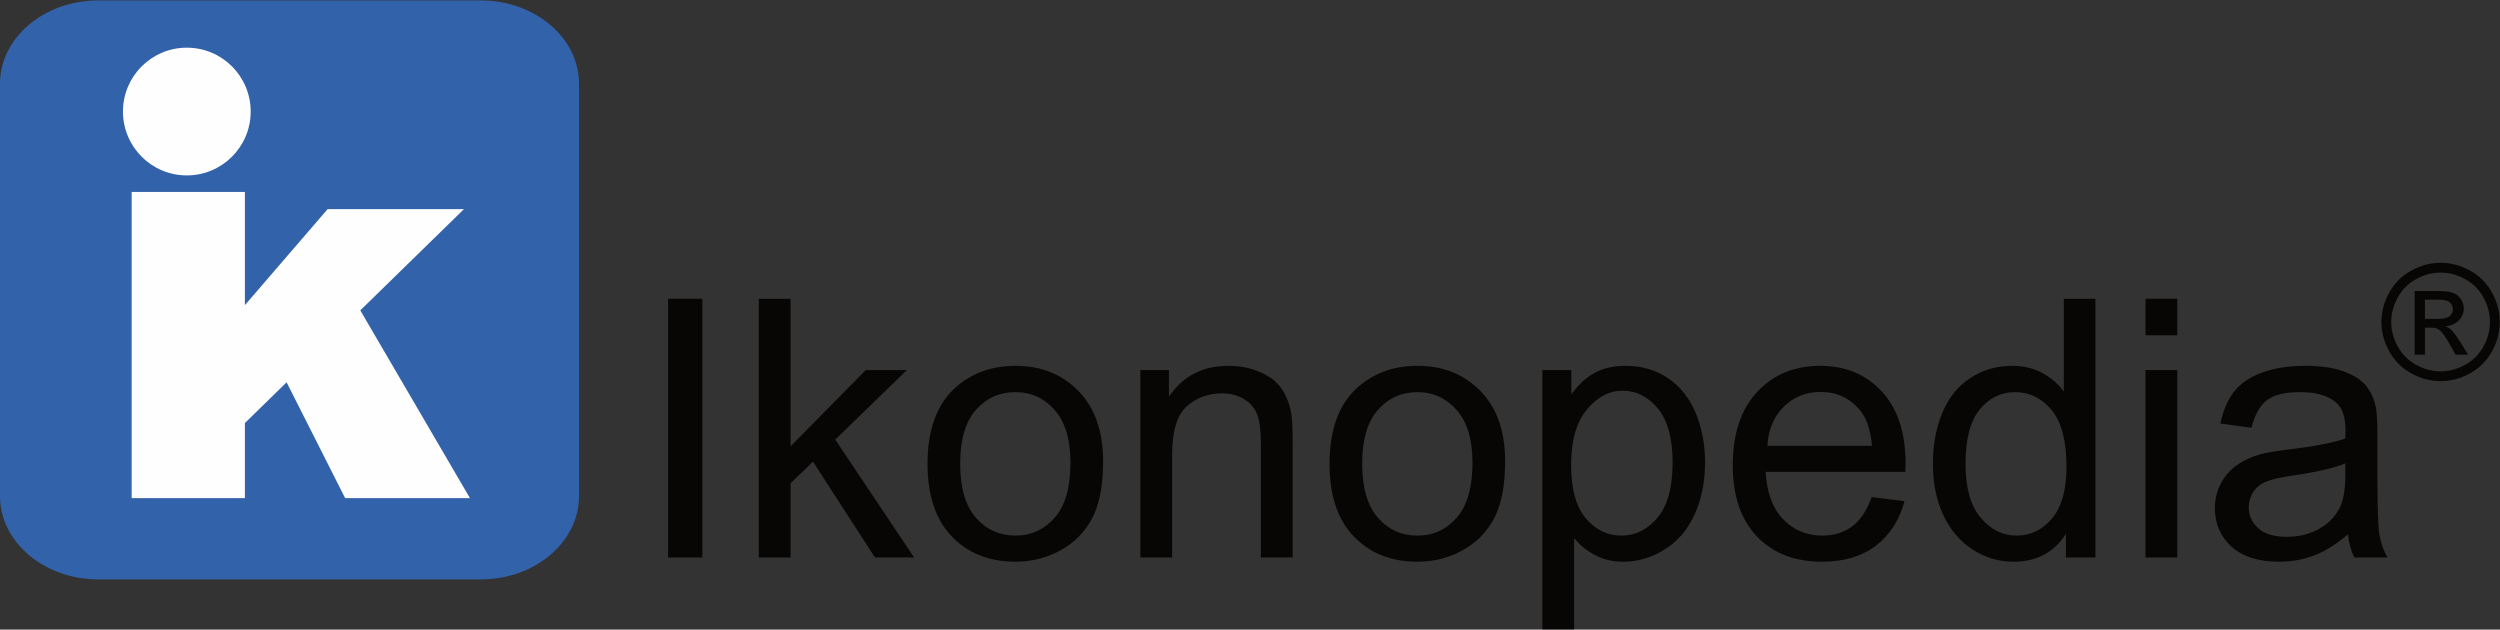 <?xml version="1.0" encoding="UTF-8"?>
<svg xmlns="http://www.w3.org/2000/svg" clip-rule="evenodd" fill-rule="evenodd" stroke-linejoin="round" stroke-miterlimit="2" viewBox="0 0 4900 1234">
  <rect x="0" y="0" width="4900" height="1234" fill="#333333" stroke="none"/>
  <g fill-rule="nonzero" transform="scale(4.167)">
    <g fill="#080605">
      <path d="m314.258 140.53h16.103v121.687h-16.103z"></path>
      <path d="m356.923 262.217v-121.687h14.941v69.393l35.36-35.859h19.341l-33.701 32.705 37.104 55.448h-18.427l-29.135-45.073-10.542 10.127v34.946z"></path>
      <path d="m436.276 218.14c0-16.324 4.538-28.415 13.613-36.273 7.582-6.53 16.823-9.795 27.724-9.795 12.119 0 22.025 3.971 29.717 11.912 7.691 7.94 11.537 18.911 11.537 32.911 0 11.345-1.701 20.268-5.105 26.77-3.403 6.502-8.355 11.551-14.858 15.148-6.502 3.597-13.599 5.396-21.291 5.396-12.34 0-22.314-3.957-29.923-11.87s-11.414-19.313-11.414-34.199zm15.357 0c0 11.289 2.462 19.742 7.387 25.359s11.123 8.425 18.593 8.425c7.416 0 13.586-2.822 18.511-8.467 4.925-5.644 7.387-14.249 7.387-25.815 0-10.901-2.476-19.16-7.429-24.777-4.952-5.617-11.109-8.425-18.469-8.425-7.47 0-13.668 2.795-18.593 8.384s-7.387 14.028-7.387 25.316z"></path>
      <path d="m536.382 262.217v-88.153h13.447v12.534c6.474-9.684 15.826-14.526 28.056-14.526 5.312 0 10.195.955 14.65 2.864s7.789 4.413 10.002 7.512c2.214 3.099 3.763 6.779 4.649 11.04.553 2.767.83 7.609.83 14.526v54.203h-14.941v-53.622c0-6.087-.581-10.639-1.743-13.655-1.163-3.016-3.224-5.423-6.184-7.221-2.961-1.799-6.433-2.698-10.418-2.698-6.363 0-11.856 2.02-16.476 6.06-4.621 4.039-6.931 11.703-6.931 22.992v48.144z"></path>
      <path d="m625.364 218.14c0-16.324 4.538-28.415 13.613-36.273 7.581-6.53 16.822-9.795 27.724-9.795 12.119 0 22.024 3.971 29.716 11.912 7.692 7.94 11.538 18.911 11.538 32.911 0 11.345-1.702 20.268-5.105 26.77s-8.356 11.551-14.858 15.148-13.599 5.396-21.291 5.396c-12.34 0-22.315-3.957-29.924-11.87s-11.413-19.313-11.413-34.199zm15.356 0c0 11.289 2.463 19.742 7.388 25.359s11.122 8.425 18.593 8.425c7.415 0 13.585-2.822 18.51-8.467 4.925-5.644 7.388-14.249 7.388-25.815 0-10.901-2.477-19.16-7.429-24.777-4.953-5.617-11.109-8.425-18.469-8.425-7.471 0-13.668 2.795-18.593 8.384s-7.388 14.028-7.388 25.316z"></path>
      <path d="m725.469 296v-121.936h13.613v11.455c3.21-4.482 6.834-7.844 10.874-10.085 4.039-2.241 8.937-3.362 14.692-3.362 7.526 0 14.166 1.937 19.921 5.811 5.755 3.873 10.099 9.338 13.032 16.393 2.933 7.056 4.399 14.789 4.399 23.2 0 9.02-1.618 17.141-4.855 24.363-3.238 7.221-7.941 12.755-14.111 16.601s-12.659 5.769-19.465 5.769c-4.981 0-9.449-1.052-13.406-3.154-3.956-2.103-7.207-4.759-9.753-7.969v42.914zm13.53-77.361c0 11.344 2.296 19.727 6.889 25.15s10.155 8.135 16.685 8.135c6.64 0 12.326-2.808 17.057-8.425 4.732-5.617 7.097-14.319 7.097-26.106 0-11.233-2.31-19.644-6.931-25.233-4.62-5.589-10.14-8.384-16.559-8.384-6.364 0-11.995 2.974-16.892 8.923s-7.346 14.595-7.346 25.94z"></path>
      <path d="m880.358 233.829 15.439 1.909c-2.435 9.02-6.945 16.02-13.53 21-6.585 4.981-14.996 7.471-25.234 7.471-12.893 0-23.117-3.971-30.67-11.912-7.554-7.94-11.331-19.077-11.331-33.409 0-14.831 3.819-26.341 11.455-34.531 7.637-8.19 17.542-12.285 29.716-12.285 11.787 0 21.416 4.012 28.886 12.036 7.471 8.024 11.206 19.313 11.206 33.866 0 .886-.028 2.214-.083 3.985h-65.741c.554 9.684 3.293 17.099 8.218 22.245 4.925 5.147 11.068 7.72 18.427 7.72 5.479 0 10.155-1.439 14.028-4.316 3.874-2.878 6.945-7.471 9.214-13.779zm-49.056-24.155h49.222c-.664-7.415-2.545-12.977-5.644-16.684-4.759-5.755-10.929-8.633-18.511-8.633-6.862 0-12.63 2.297-17.306 6.89s-7.263 10.735-7.761 18.427z"></path>
      <path d="m971.748 262.217v-11.123c-5.59 8.743-13.807 13.115-24.653 13.115-7.028 0-13.489-1.937-19.382-5.811-5.894-3.873-10.459-9.282-13.696-16.227s-4.856-14.928-4.856-23.948c0-8.798 1.466-16.781 4.399-23.947s7.333-12.658 13.198-16.476c5.866-3.819 12.424-5.728 19.673-5.728 5.312 0 10.043 1.121 14.194 3.362 4.15 2.241 7.526 5.16 10.126 8.757v-43.661h14.858v121.687zm-47.231-43.994c0 11.289 2.38 19.728 7.139 25.317s10.375 8.384 16.85 8.384c6.53 0 12.077-2.67 16.643-8.01 4.565-5.34 6.848-13.489 6.848-24.445 0-12.064-2.325-20.918-6.973-26.562-4.648-5.645-10.376-8.467-17.182-8.467-6.641 0-12.188 2.712-16.643 8.135s-6.682 13.972-6.682 25.648z"></path>
      <path d="m1009.18 157.712v-17.182h14.94v17.182zm0 104.505v-88.153h14.94v88.153z"></path>
      <path d="m1104.39 251.343c-5.53 4.703-10.86 8.024-15.98 9.961s-10.61 2.905-16.47 2.905c-9.69 0-17.13-2.366-22.33-7.097-5.21-4.732-7.81-10.777-7.81-18.137 0-4.316.99-8.258 2.95-11.828s4.54-6.433 7.72-8.591c3.18-2.159 6.77-3.791 10.75-4.898 2.93-.775 7.36-1.522 13.28-2.241 12.06-1.439 20.95-3.154 26.65-5.146.05-2.048.08-3.348.08-3.902 0-6.087-1.41-10.375-4.23-12.866-3.82-3.375-9.49-5.063-17.02-5.063-7.03 0-12.22 1.231-15.56 3.694-3.35 2.462-5.83 6.82-7.43 13.073l-14.61-1.992c1.33-6.253 3.51-11.303 6.55-15.148 3.05-3.846 7.45-6.807 13.2-8.882 5.76-2.075 12.43-3.113 20.01-3.113 7.52 0 13.64.886 18.34 2.656 4.7 1.771 8.16 3.999 10.38 6.682 2.21 2.684 3.76 6.074 4.65 10.169.49 2.545.74 7.138.74 13.779v19.921c0 13.89.32 22.674.96 26.354.63 3.68 1.89 7.208 3.77 10.584h-15.6c-1.55-3.099-2.55-6.724-2.99-10.874zm-1.24-33.369c-5.43 2.214-13.56 4.095-24.41 5.645-6.14.885-10.48 1.881-13.03 2.988s-4.51 2.725-5.89 4.856c-1.39 2.13-2.08 4.496-2.08 7.097 0 3.984 1.51 7.304 4.53 9.961 3.01 2.656 7.42 3.984 13.24 3.984 5.75 0 10.87-1.259 15.35-3.777s7.78-5.962 9.88-10.334c1.6-3.376 2.41-8.356 2.41-14.941z"></path>
      <path d="m1147.98 123.598c4.67 0 9.23 1.199 13.69 3.597 4.45 2.398 7.92 5.829 10.4 10.293 2.48 4.463 3.73 9.118 3.73 13.963 0 4.796-1.23 9.407-3.67 13.834-2.45 4.427-5.88 7.864-10.3 10.311-4.41 2.448-9.03 3.671-13.85 3.671s-9.44-1.223-13.85-3.671c-4.42-2.447-7.85-5.884-10.31-10.311s-3.69-9.038-3.69-13.834c0-4.845 1.25-9.5 3.74-13.963 2.5-4.464 5.97-7.895 10.42-10.293 4.46-2.398 9.02-3.597 13.69-3.597zm0 4.611c-3.91 0-7.72 1.003-11.42 3.007s-6.6 4.87-8.69 8.596-3.13 7.605-3.13 11.639c0 4.009 1.03 7.852 3.08 11.529s4.92 6.542 8.61 8.595c3.69 2.054 7.54 3.081 11.55 3.081s7.86-1.027 11.55-3.081c3.69-2.053 6.55-4.918 8.59-8.595s3.06-7.52 3.06-11.529c0-4.034-1.03-7.913-3.11-11.639s-4.98-6.592-8.69-8.596-7.51-3.007-11.4-3.007zm-12.21 38.627v-29.957h10.29c3.52 0 6.06.276 7.64.83 1.57.553 2.83 1.519 3.76 2.896.94 1.377 1.4 2.841 1.4 4.39 0 2.189-.78 4.095-2.34 5.718s-3.63 2.533-6.22 2.73c1.06.443 1.91.972 2.55 1.586 1.21 1.181 2.68 3.161 4.43 5.94l3.65 5.867h-5.9l-2.66-4.723c-2.09-3.714-3.77-6.038-5.05-6.973-.89-.689-2.18-1.033-3.88-1.033h-2.84v12.729zm4.83-16.861h5.87c2.8 0 4.71-.418 5.73-1.254 1.03-.836 1.54-1.943 1.54-3.32 0-.886-.25-1.679-.74-2.38s-1.18-1.223-2.05-1.568c-.87-.344-2.49-.516-4.85-.516h-5.5z"></path>
    </g>
    <path d="m272.346 233.316c0 21.662-20.716 39.219-46.281 39.219h-179.781c-25.566 0-46.284-17.557-46.284-39.219v-193.906c0-21.661 20.718-39.218 46.284-39.218h179.781c25.565 0 46.281 17.557 46.281 39.218z" fill="#3262a9"></path>
    <path d="m61.934 90.266h53.253v53.252l38.913-45.153h64.128l-48.759 47.622 51.581 88.323h-58.705l-27.534-54.493-19.624 19.163v35.33h-53.253z" fill="#fffefe"></path>
    <path d="m117.914 52.467c0 16.59-13.449 30.038-30.04 30.038-16.59 0-30.039-13.448-30.039-30.038 0-16.593 13.449-30.044 30.039-30.044 16.591 0 30.04 13.451 30.04 30.044z" fill="#fffefe"></path>
  </g>
</svg>
